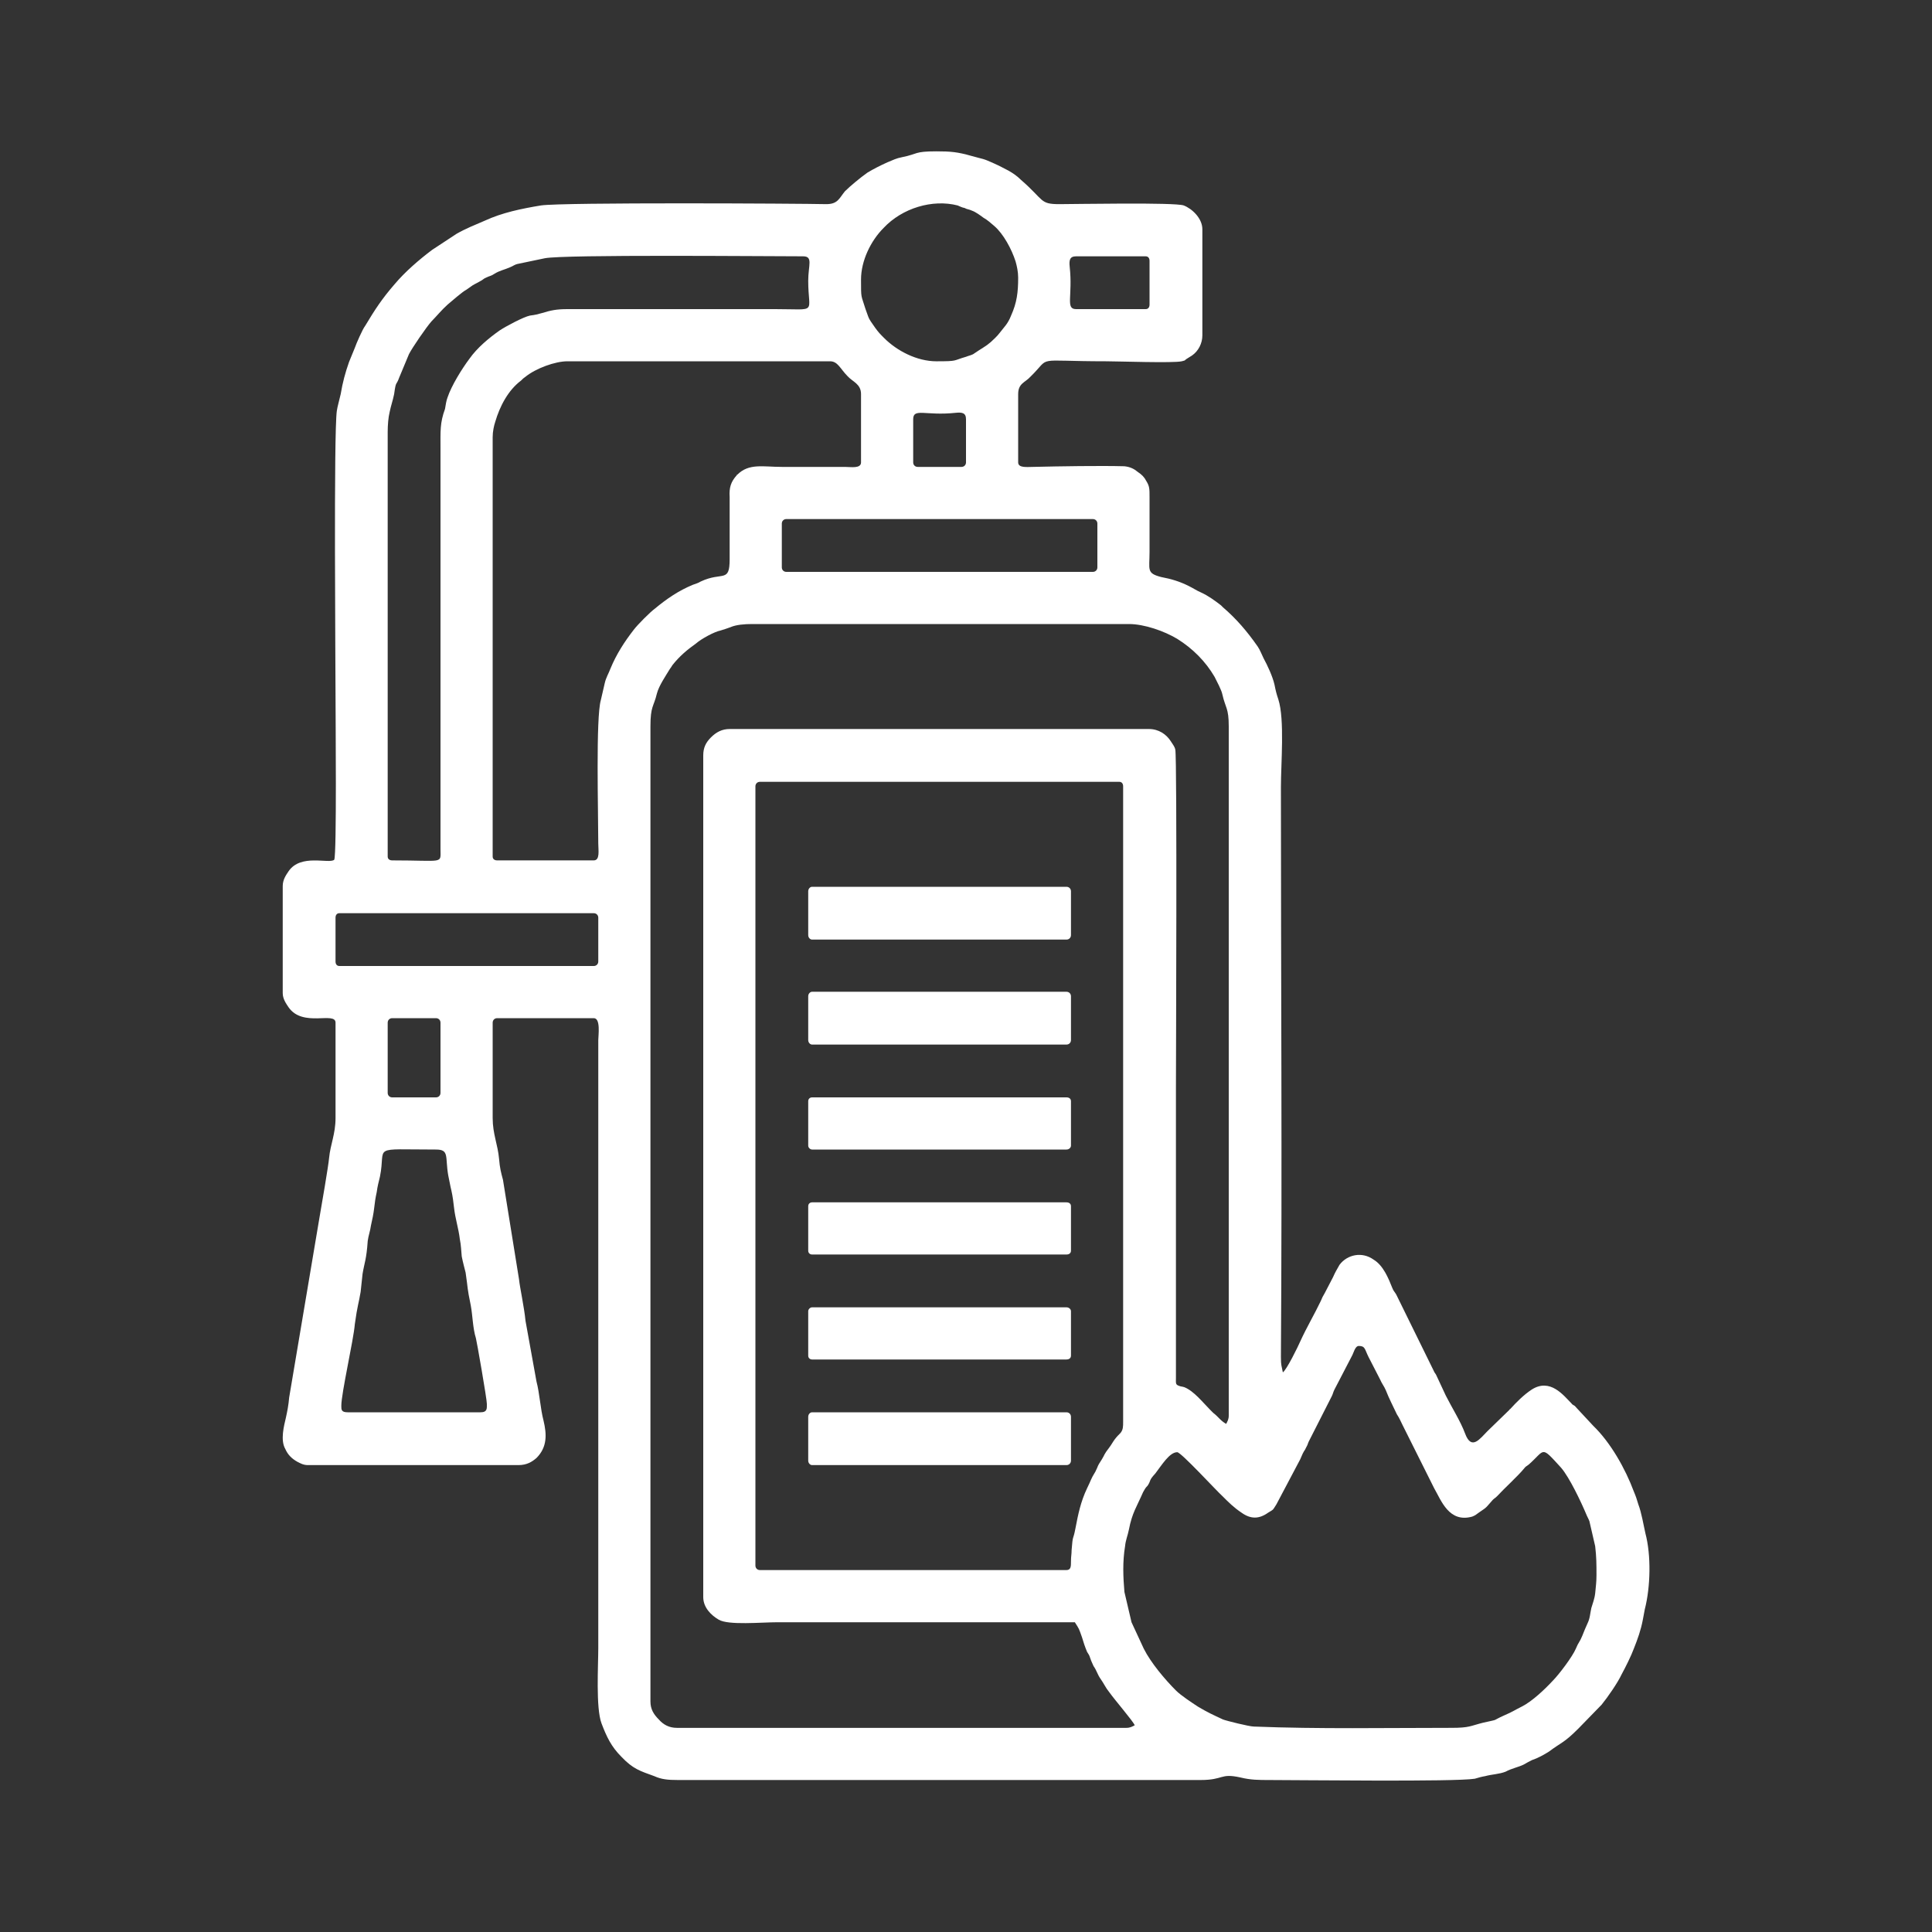<?xml version="1.0" encoding="UTF-8"?>
<!DOCTYPE svg PUBLIC "-//W3C//DTD SVG 1.1//EN" "http://www.w3.org/Graphics/SVG/1.1/DTD/svg11.dtd">
<!-- Creator: CorelDRAW X8 -->
<svg xmlns="http://www.w3.org/2000/svg" xml:space="preserve" width="30mm" height="30mm" version="1.1" style="shape-rendering:geometricPrecision; text-rendering:geometricPrecision; image-rendering:optimizeQuality; fill-rule:evenodd; clip-rule:evenodd"
viewBox="0 0 3000 3000"
 xmlns:xlink="http://www.w3.org/1999/xlink">
 <rect x="0" y="0" width="3000" height="3000" fill="#333333" stroke="none"/>
 <defs>
  <style type="text/css">
   <![CDATA[
    .fil0 {fill:#ffffff}
   ]]>
  </style>
 </defs>
 <g id="Layer_x0020_1">
  <g id="_2531441558848">
   <path class="fil0" d="M2479 2446c0,-17 0,-28 -2,-45l-9 -39c-2,-5 -3,-6 -5,-11 -8,-19 -26,-57 -39,-72 -32,-35 -24,-28 -50,-5 -5,4 -4,2 -8,7 -9,11 -31,31 -41,42 -4,4 -4,3 -7,6 -11,12 -7,10 -22,20 -4,3 -5,4 -10,6 -36,10 -48,-25 -59,-44l-49 -98c-3,-6 -5,-11 -9,-17 -6,-13 -12,-24 -17,-37 -3,-7 -6,-10 -9,-17l-18 -35c-6,-12 -5,-17 -15,-17 -6,0 -8,11 -11,16l-27 52c-2,4 -2,6 -4,10l-32 63c-8,15 -3,8 -8,17 -3,7 -2,1 -9,18l-37 70c-6,9 -3,7 -13,13 -14,10 -27,10 -41,0 -12,-8 -20,-16 -30,-26 -9,-8 -64,-68 -70,-68 -12,0 -24,20 -34,33 -11,12 -6,10 -12,19 -4,4 -4,5 -7,10 -10,23 -17,32 -22,58 -2,10 -5,16 -6,26 -4,24 -3,48 -1,71l11 47 19 41c11,22 33,48 50,65 8,8 25,19 34,25 17,10 22,12 39,20 5,2 41,11 48,11 101,4 205,2 307,2 28,0 29,-3 49,-8 27,-6 12,-2 32,-11 16,-7 14,-7 28,-14 16,-8 36,-27 48,-40 10,-10 31,-38 36,-50 4,-10 6,-10 10,-20 3,-8 5,-12 8,-19 4,-8 4,-15 6,-24 2,-7 5,-14 6,-23 1,-11 2,-17 2,-28zm-735 -238l0 -987c0,-4 -2,-7 -6,-7l-558 0c-4,0 -7,3 -7,7l0 1210c0,4 3,7 7,7l476 0c7,0 7,-6 7,-13 0,-9 1,-11 1,-18 2,-26 2,-13 6,-34 4,-21 8,-41 18,-62 7,-14 5,-13 13,-26 6,-12 1,-5 10,-19 5,-8 2,-6 12,-19 3,-4 5,-8 8,-12 3,-4 6,-7 9,-10 4,-5 4,-10 4,-17zm-988 -28c0,-8 -16,-99 -17,-102 -5,-16 -5,-35 -8,-51 -6,-29 -4,-24 -8,-51 -2,-8 -4,-15 -6,-25 -1,-10 -1,-17 -3,-27 -2,-17 -7,-31 -9,-49 -1,-9 -2,-17 -4,-26 -2,-8 -3,-15 -5,-24 -5,-29 2,-40 -19,-40 -104,0 -77,-7 -87,42 -2,8 -4,16 -5,24 -2,9 -3,16 -4,25 -1,9 -3,18 -5,27 -1,8 -4,16 -5,24 -2,29 -5,33 -8,51 -1,9 -2,19 -3,28 -3,18 -5,21 -9,50 -2,25 -21,107 -21,127 0,6 0,10 10,10l206 0c11,0 10,-6 10,-13zm-72 -592c0,-4 -3,-7 -7,-7l-68 0c-4,0 -7,3 -7,7l0 109c0,4 3,7 7,7l68 0c4,0 7,-3 7,-7l0 -109zm245 -163c0,-4 -3,-7 -7,-7l-395 0c-4,0 -6,3 -6,7l0 68c0,4 2,7 6,7l395 0c4,0 7,-3 7,-7l0 -68zm975 786c2,-4 4,-7 4,-13l0 -1070c0,-29 -5,-28 -10,-50 -1,-6 -9,-21 -12,-27 -14,-24 -34,-44 -58,-59 -20,-12 -51,-23 -75,-23l-585 0c-12,0 -25,1 -34,5 -5,2 -9,3 -15,5 -10,2 -30,13 -38,20 -14,10 -26,20 -37,34 -1,2 -2,3 -4,6 -6,10 -17,26 -20,38 -5,21 -10,19 -10,51l0 1514c0,12 5,20 13,28 7,8 16,13 28,13l698 0c6,0 9,-2 13,-4 -3,-7 -30,-38 -40,-52 -5,-6 -8,-13 -13,-20 -5,-7 -6,-13 -11,-20 -2,-5 -3,-6 -5,-12 -2,-6 -2,-5 -5,-10 -3,-7 -6,-16 -8,-23 -5,-14 -4,-12 -11,-23l-461 0c-26,0 -77,5 -92,-4 -12,-7 -24,-19 -24,-35l0 -1307c0,-12 4,-20 12,-28 8,-8 17,-13 29,-13l651 0c15,0 27,8 34,19 3,5 6,8 7,13 3,12 1,501 1,525l0 450c0,9 -1,11 5,13 2,1 5,1 8,2 15,6 29,24 40,35 3,3 2,2 5,5 8,6 11,12 20,17zm-200 -1398c0,-4 -3,-7 -7,-7l-476 0c-4,0 -7,3 -7,7l0 68c0,4 3,7 7,7l476 0c4,0 7,-3 7,-7l0 -68zm-367 -201c0,-16 -13,-19 -21,-28 -11,-11 -15,-23 -27,-23l-408 0c-19,0 -49,11 -65,24 -3,2 -4,3 -7,6 -20,15 -33,40 -40,64 -2,6 -4,15 -4,24l0 651c0,4 3,6 7,6l150 0c10,0 7,-16 7,-26 0,-48 -4,-196 4,-223l6 -26c2,-9 6,-15 9,-23 9,-22 22,-42 36,-60 6,-8 26,-28 33,-33 18,-15 37,-28 59,-37 5,-2 7,-2 12,-5 34,-16 45,3 45,-35l0 -96c-1,-15 2,-24 11,-34 0,-1 1,-1 1,-1 18,-18 40,-12 69,-12l98 0c9,0 25,3 25,-7l0 -106zm163 39c0,-10 -6,-11 -16,-10 -47,5 -66,-8 -66,10l0 67c0,4 3,7 7,7l68 0c4,0 7,-3 7,-7l0 -67zm81 -220c0,-9 -2,-18 -4,-25 -6,-19 -19,-43 -33,-55 -6,-5 -10,-9 -17,-13 -4,-3 -12,-9 -18,-11 -4,-2 -8,-2 -11,-4 -5,-1 -6,-2 -11,-4 -39,-10 -86,4 -115,35 -20,20 -35,51 -35,80 0,31 0,23 7,46 6,16 3,12 15,29 5,7 8,10 14,16 20,20 51,36 81,36 34,0 25,-1 46,-7 5,-2 7,-2 11,-4 3,-2 6,-4 9,-6 11,-7 15,-9 25,-19 4,-4 4,-4 8,-9 6,-8 12,-13 17,-26 9,-20 11,-36 11,-59zm204 -26c0,-4 -2,-7 -6,-7l-108 0c-10,0 -11,6 -10,16 5,46 -7,66 10,66l108 0c4,0 6,-3 6,-7l0 -68zm-1009 108c9,-6 37,-21 47,-23 8,-1 12,-2 19,-4 13,-4 22,-6 39,-6l323 0c67,0 51,8 51,-44 0,-24 8,-38 -8,-38 -56,0 -371,-3 -401,3l-43 9c-4,1 -6,3 -11,5 -9,4 -16,5 -24,10 -6,4 -7,3 -13,6 -5,2 -4,3 -10,6 -5,3 -6,3 -11,6 -4,3 -6,4 -10,7 -6,3 -23,18 -29,23 -9,8 -18,19 -25,26 -8,9 -30,41 -35,51l-15 36c-5,14 -5,4 -8,26 -2,10 -5,18 -7,28 -2,8 -3,20 -3,31l0 659c0,4 3,6 7,6 81,0 75,6 75,-17 0,-8 0,-16 0,-23l0 -599c0,-28 -1,-40 7,-62 1,-6 2,-13 4,-18 6,-18 22,-44 34,-60 12,-17 30,-32 47,-44zm1091 8c0,12 -6,24 -16,31 -3,2 -5,3 -8,5 -5,3 0,2 -8,4 -13,3 -99,0 -117,0 -116,0 -84,-9 -118,24 -8,9 -19,10 -19,27l0 106c0,9 14,7 23,7 42,-1 104,-2 142,-1 9,1 15,4 21,9 6,4 10,8 13,14 5,8 5,12 5,25l0 85c0,28 -5,33 18,39 16,3 29,7 43,14 8,4 12,7 19,10 11,5 22,13 31,20 0,0 1,1 1,1l2 2c21,18 38,38 54,61 4,6 6,12 9,18 6,11 14,28 17,41 2,10 3,14 6,23 10,31 4,100 4,136 0,295 2,590 0,885 0,14 1,13 3,24 6,-4 24,-41 27,-48 10,-22 22,-42 32,-63 2,-5 3,-7 6,-12l13 -25c3,-7 6,-12 10,-19 12,-16 35,-21 53,-8 15,9 23,29 29,44 2,5 3,5 6,10l58 118c2,5 3,4 5,9l14 30c9,18 23,40 30,59 10,27 23,8 35,-4l34 -33c0,0 0,-1 1,-1 10,-11 21,-22 33,-30 29,-19 50,9 62,21 3,4 4,2 7,6l27 29c27,26 50,67 63,102 3,7 5,13 7,20 5,13 8,32 11,45 9,34 8,83 -1,118 -1,5 -2,11 -3,16 -3,16 -8,30 -14,45 -4,11 -13,29 -19,40 -6,13 -22,36 -31,47l-36 37c-23,23 -26,21 -46,36 -8,5 -17,10 -26,13 -4,2 -8,4 -13,7 -8,4 -19,6 -28,11 -10,4 -21,4 -32,7 -6,1 -9,2 -16,4 -31,5 -270,2 -319,2 -16,0 -29,0 -45,-4 -32,-7 -25,4 -62,4l-811 0c-16,0 -26,-1 -37,-6 -22,-8 -33,-11 -51,-30 -16,-16 -23,-31 -31,-52 -9,-24 -5,-90 -5,-117l0 -944c0,-7 4,-34 -7,-34l-150 0c-4,0 -7,3 -7,7l0 148c0,25 8,41 10,64 1,13 3,21 6,32l25 155c1,11 8,43 10,64l17 94c5,19 6,42 11,61 5,21 6,41 -11,58 -7,6 -15,11 -28,11l-327 0c-7,0 -12,-3 -16,-5 -9,-5 -15,-11 -19,-20 -8,-14 -2,-36 1,-49 2,-9 4,-19 5,-31l47 -279c3,-17 14,-81 15,-93 2,-21 10,-37 10,-62l0 -148c0,-18 -51,8 -73,-24 -4,-6 -9,-13 -9,-22l0 -166c0,-10 5,-17 9,-23 19,-28 63,-11 71,-18 4,-9 2,-222 2,-253 0,-43 -3,-410 2,-444 1,-7 4,-17 6,-26 3,-18 7,-33 13,-50l9 -22c2,-6 12,-29 16,-34 15,-25 26,-42 46,-65 16,-19 38,-38 58,-53l38 -25c14,-8 29,-14 43,-20 28,-13 58,-19 88,-24 34,-5 402,-3 443,-2 18,0 20,-9 29,-20 8,-8 25,-22 35,-29 10,-6 20,-11 31,-16 10,-4 13,-6 23,-8 25,-5 18,-9 53,-9 22,0 33,1 54,7 21,6 16,3 36,12 9,4 14,7 22,11 7,4 13,8 19,14 37,32 29,38 60,38 22,0 179,-3 193,2 13,5 29,20 29,37l0 165z"/>
   <path class="fil0" d="M1663 1547l0 68c0,4 -3,7 -7,7l-395 0c-3,0 -6,-3 -6,-7l0 -68c0,-4 3,-7 6,-7l395 0c4,0 7,3 7,7z"/>
   <path class="fil0" d="M1663 2036l0 69c0,4 -3,6 -7,6l-395 0c-3,0 -6,-2 -6,-6l0 -69c0,-3 3,-6 6,-6l395 0c4,0 7,3 7,6z"/>
   <path class="fil0" d="M1663 1710l0 69c0,3 -3,6 -7,6l-395 0c-3,0 -6,-3 -6,-6l0 -69c0,-4 3,-6 6,-6l395 0c4,0 7,2 7,6z"/>
   <path class="fil0" d="M1663 2200l0 68c0,4 -3,7 -7,7l-395 0c-3,0 -6,-3 -6,-7l0 -68c0,-4 3,-7 6,-7l395 0c4,0 7,3 7,7z"/>
   <path class="fil0" d="M1663 1384l0 68c0,4 -3,7 -7,7l-395 0c-3,0 -6,-3 -6,-7l0 -68c0,-4 3,-7 6,-7l395 0c4,0 7,3 7,7z"/>
   <path class="fil0" d="M1663 1873l0 69c0,4 -3,6 -7,6l-395 0c-3,0 -6,-2 -6,-6l0 -69c0,-4 3,-6 6,-6l395 0c4,0 7,2 7,6z"/>
  </g>
 </g>
</svg>
